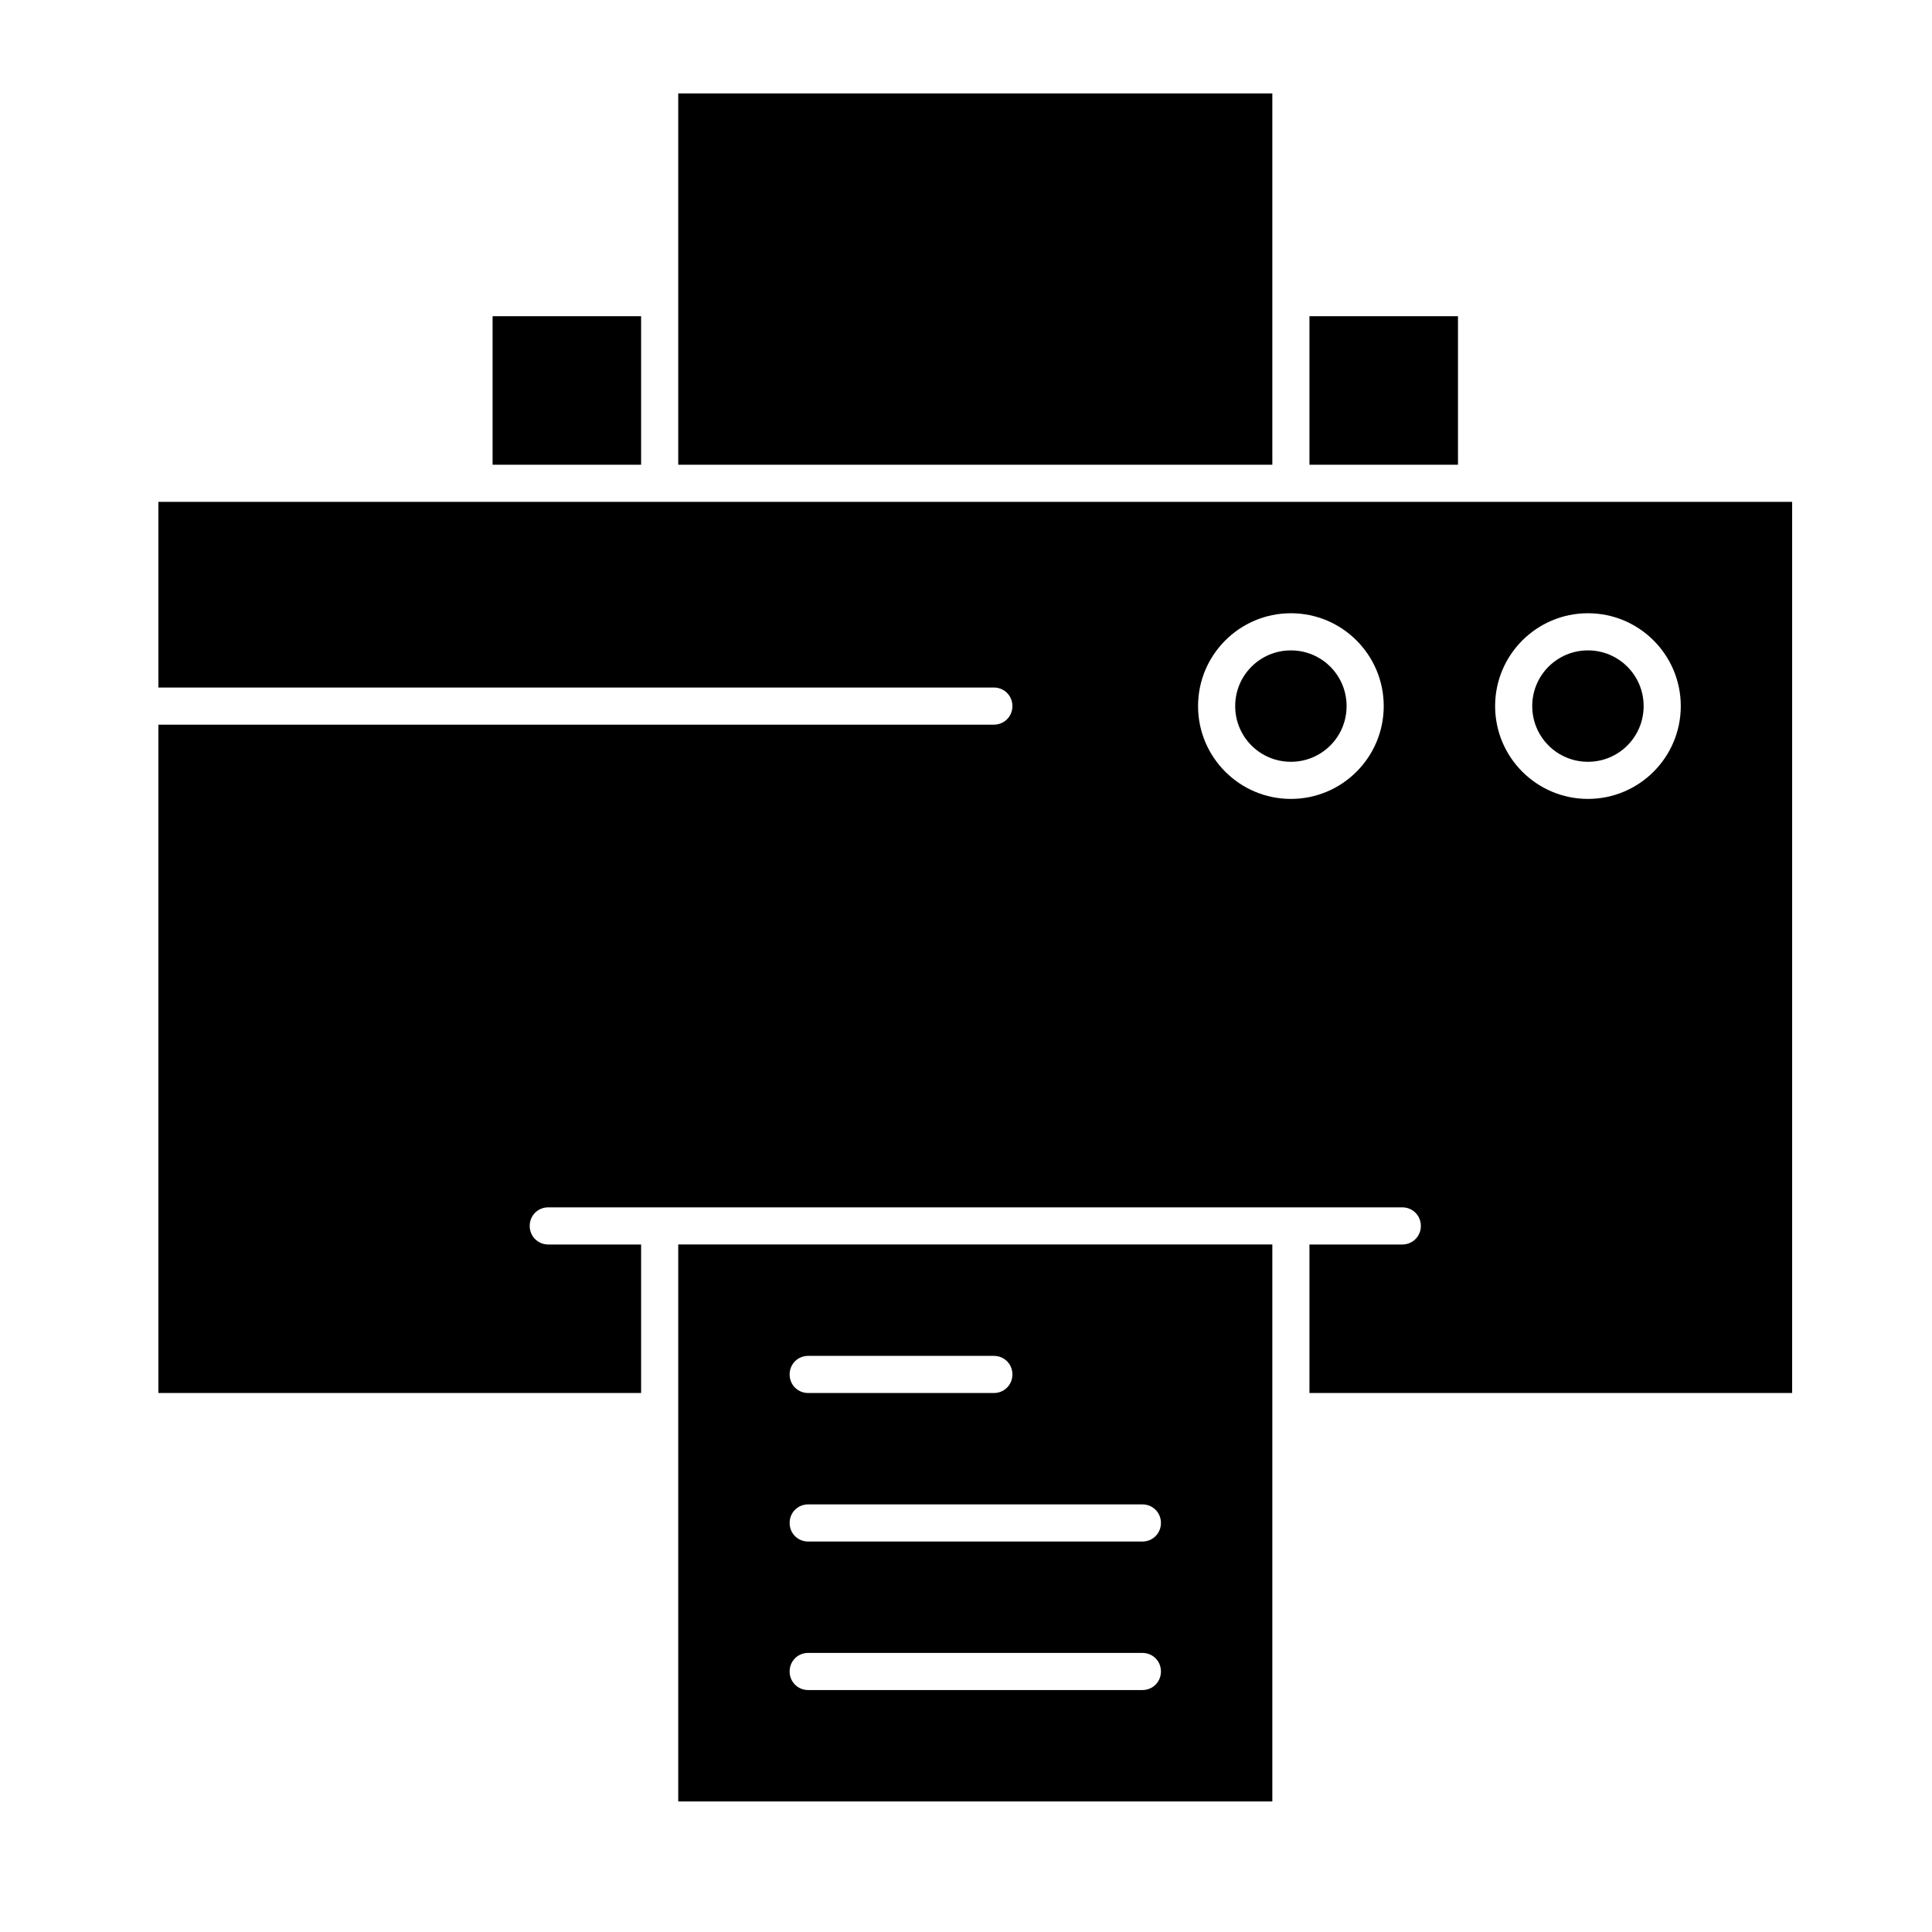 <?xml version="1.0" encoding="UTF-8"?>
<!-- Uploaded to: ICON Repo, www.iconrepo.com, Generator: ICON Repo Mixer Tools -->
<svg fill="#000000" width="800px" height="800px" version="1.1" viewBox="144 144 512 512" xmlns="http://www.w3.org/2000/svg">
 <g>
  <path d="m274.54 227.8h39.359v39.359h-39.359z"/>
  <path d="m323.74 621.4h157.44v-147.6h-157.44zm34.441-118.08h49.199c2.754 0 4.922 2.164 4.922 4.922 0 2.754-2.164 4.922-4.922 4.922h-49.199c-2.754 0-4.922-2.164-4.922-4.922 0-2.758 2.164-4.922 4.922-4.922zm0 39.359h88.559c2.754 0 4.922 2.164 4.922 4.922 0 2.754-2.164 4.922-4.922 4.922h-88.559c-2.754 0-4.922-2.164-4.922-4.922 0-2.758 2.164-4.922 4.922-4.922zm0 39.359h88.559c2.754 0 4.922 2.164 4.922 4.922 0 2.754-2.164 4.922-4.922 4.922h-88.559c-2.754 0-4.922-2.164-4.922-4.922 0-2.758 2.164-4.922 4.922-4.922z"/>
  <path d="m481.18 168.76h-157.44v98.398h157.44v-98.398z"/>
  <path d="m491.02 227.8h39.359v39.359h-39.359z"/>
  <path d="m486.1 316.36c-8.168 0-14.762 6.594-14.762 14.762 0 8.168 6.594 14.762 14.762 14.762 8.168 0 14.762-6.594 14.762-14.762 0-8.172-6.594-14.762-14.762-14.762z"/>
  <path d="m185.98 277v49.199h221.4c2.754 0 4.922 2.164 4.922 4.922 0 2.754-2.164 4.922-4.922 4.922h-221.4v177.12h127.92v-39.359h-24.602c-2.754 0-4.922-2.164-4.922-4.922 0-2.754 2.164-4.922 4.922-4.922h226.32c2.754 0 4.922 2.164 4.922 4.922 0 2.754-2.164 4.922-4.922 4.922h-24.602v39.359h127.92v-236.16h-432.96zm300.12 78.719c-13.578 0-24.602-11.02-24.602-24.602 0-13.578 11.02-24.602 24.602-24.602 13.578 0 24.602 11.02 24.602 24.602 0 13.582-11.02 24.602-24.602 24.602zm78.723 0c-13.578 0-24.602-11.02-24.602-24.602 0-13.578 11.02-24.602 24.602-24.602 13.578 0 24.602 11.02 24.602 24.602-0.004 13.582-11.023 24.602-24.602 24.602z"/>
  <path d="m564.82 316.36c-8.168 0-14.762 6.594-14.762 14.762 0 8.168 6.594 14.762 14.762 14.762 8.168 0 14.762-6.594 14.762-14.762-0.004-8.172-6.598-14.762-14.762-14.762z"/>
 </g>
</svg>